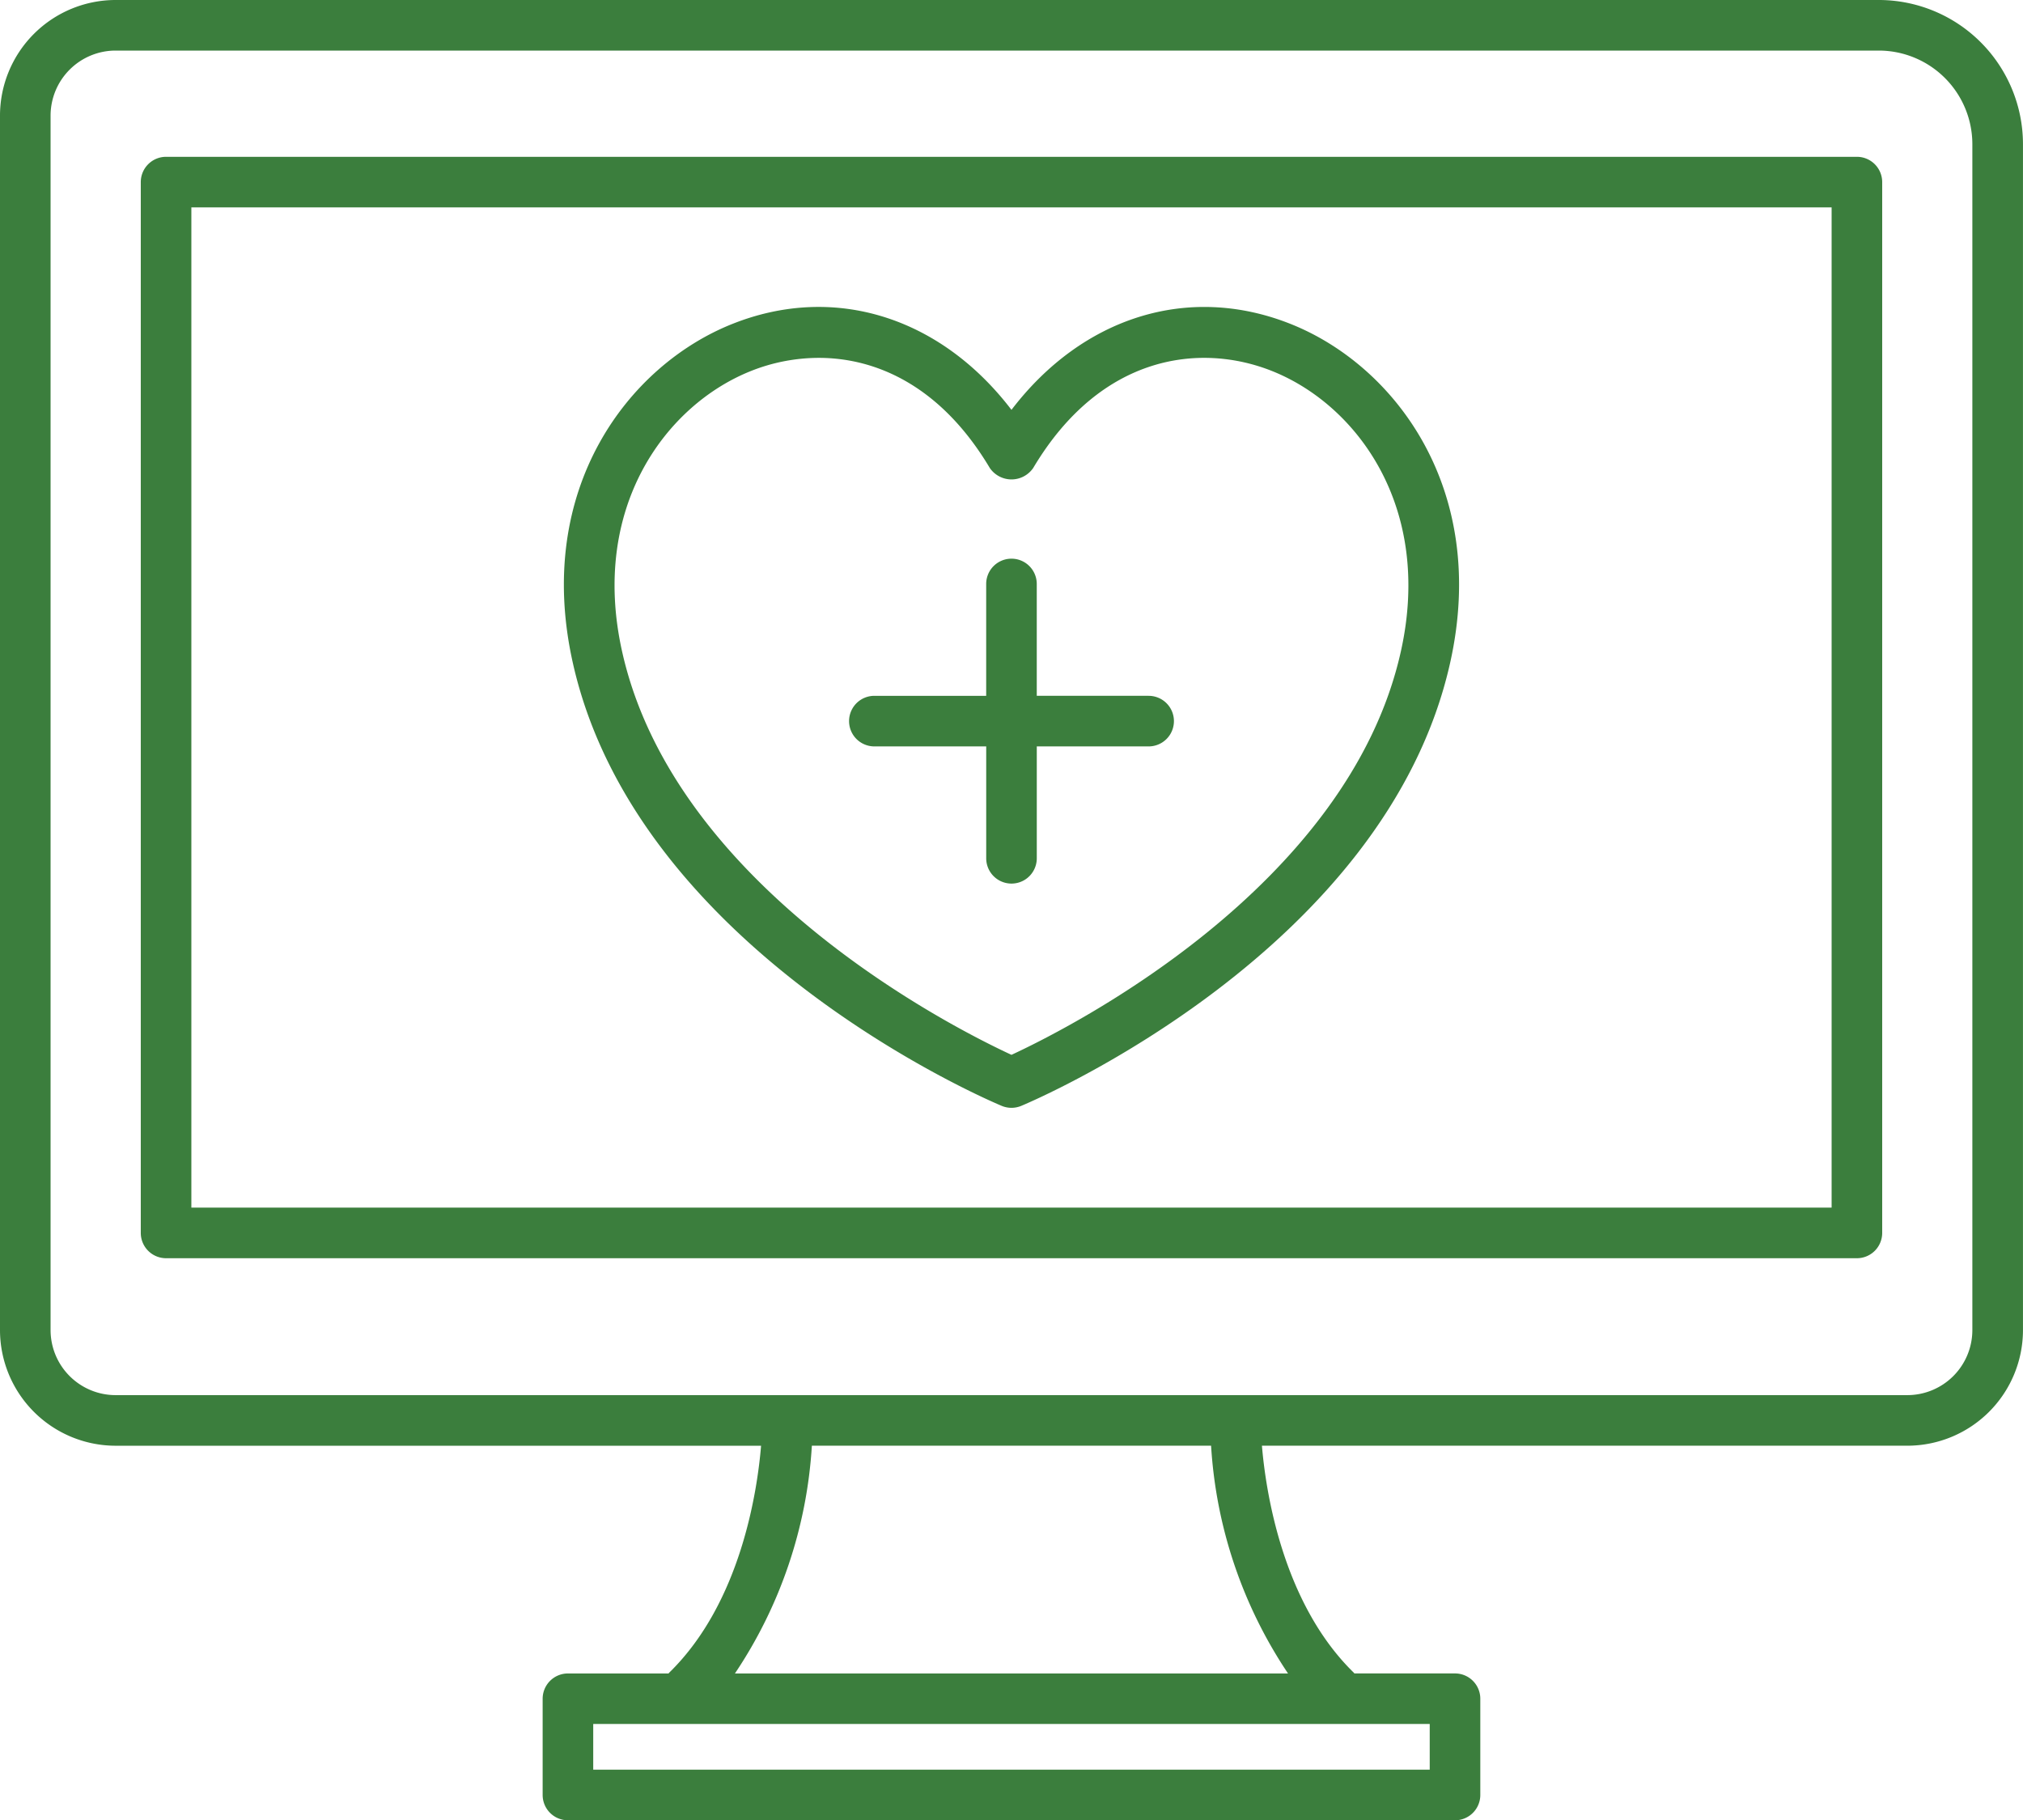 <?xml version="1.0" encoding="utf-8"?><svg id="Layer_1" data-name="Layer 1" xmlns="http://www.w3.org/2000/svg" width="83.358" height="75" viewBox="0 0 83.358 75"><defs><style>.cls-1{fill:#3b7e3d;fill-rule:evenodd;}</style></defs><path class="cls-1" d="M7.885,49.758H75.472V8.545H7.885Zm-1.042,2.084H76.514A1.042,1.042,0,0,0,77.556,50.8V7.503A1.042,1.042,0,0,0,76.514,6.461H6.843A1.042,1.042,0,0,0,5.801,7.503V50.8A1.042,1.042,0,0,0,6.843,51.842ZM2.084,4.764a2.682,2.682,0,0,1,2.679-2.68H77.417a3.859,3.859,0,0,1,3.854,3.855V54.804a2.681,2.681,0,0,1-2.679,2.679H4.763a2.681,2.681,0,0,1-2.679-2.679ZM53.073,68.951h-22.79a18.876,18.876,0,0,0,3.17-9.384h16.45A18.891,18.891,0,0,0,53.073,68.951ZM24.444,72.916H58.912V71.033H24.444ZM4.763,59.568H31.36c-.149,1.808-.815,6.459-3.792,9.357-.008.007-.01.019-.018.026H23.402a1.042,1.042,0,0,0-1.042,1.042V73.958A1.042,1.042,0,0,0,23.402,75H59.954a1.042,1.042,0,0,0,1.042-1.042V69.992a1.042,1.042,0,0,0-1.042-1.042H55.806c-.007-.008-.01-.019-.018-.026-2.965-2.887-3.639-7.546-3.79-9.357h26.596a4.768,4.768,0,0,0,4.763-4.763V5.939A5.945,5.945,0,0,0,77.419,0H4.763A4.768,4.768,0,0,0,0,4.764v50.04A4.769,4.769,0,0,0,4.763,59.568ZM57.723,26.84c-2.174,9.758-13.731,15.551-16.045,16.622-2.314-1.07-13.873-6.864-16.045-16.622-1.327-5.961,1.824-10.168,5.316-11.556a7.583,7.583,0,0,1,2.787-.539c2.41,0,5.057,1.194,7.048,4.536a1.084,1.084,0,0,0,1.79,0c2.807-4.712,6.92-5.156,9.833-3.997C55.897,16.67,59.05,20.879,57.723,26.84ZM53.176,13.346c-4.21-1.673-8.579-.282-11.498,3.541-2.92-3.822-7.292-5.216-11.499-3.541-4.285,1.704-8.172,6.794-6.58,13.946,2.64,11.862,17.064,18.016,17.677,18.273a1.047,1.047,0,0,0,.804,0c.613-.256,15.036-6.411,17.677-18.272C61.349,20.14,57.462,15.049,53.176,13.346Zm-5.847,15.323H42.72V24.061a1.042,1.042,0,0,0-2.084,0v4.609H36.028a1.042,1.042,0,0,0,0,2.084h4.609v4.61a1.042,1.042,0,1,0,2.084,0v-4.61h4.609a1.042,1.042,0,0,0,0-2.084Z"/></svg>
